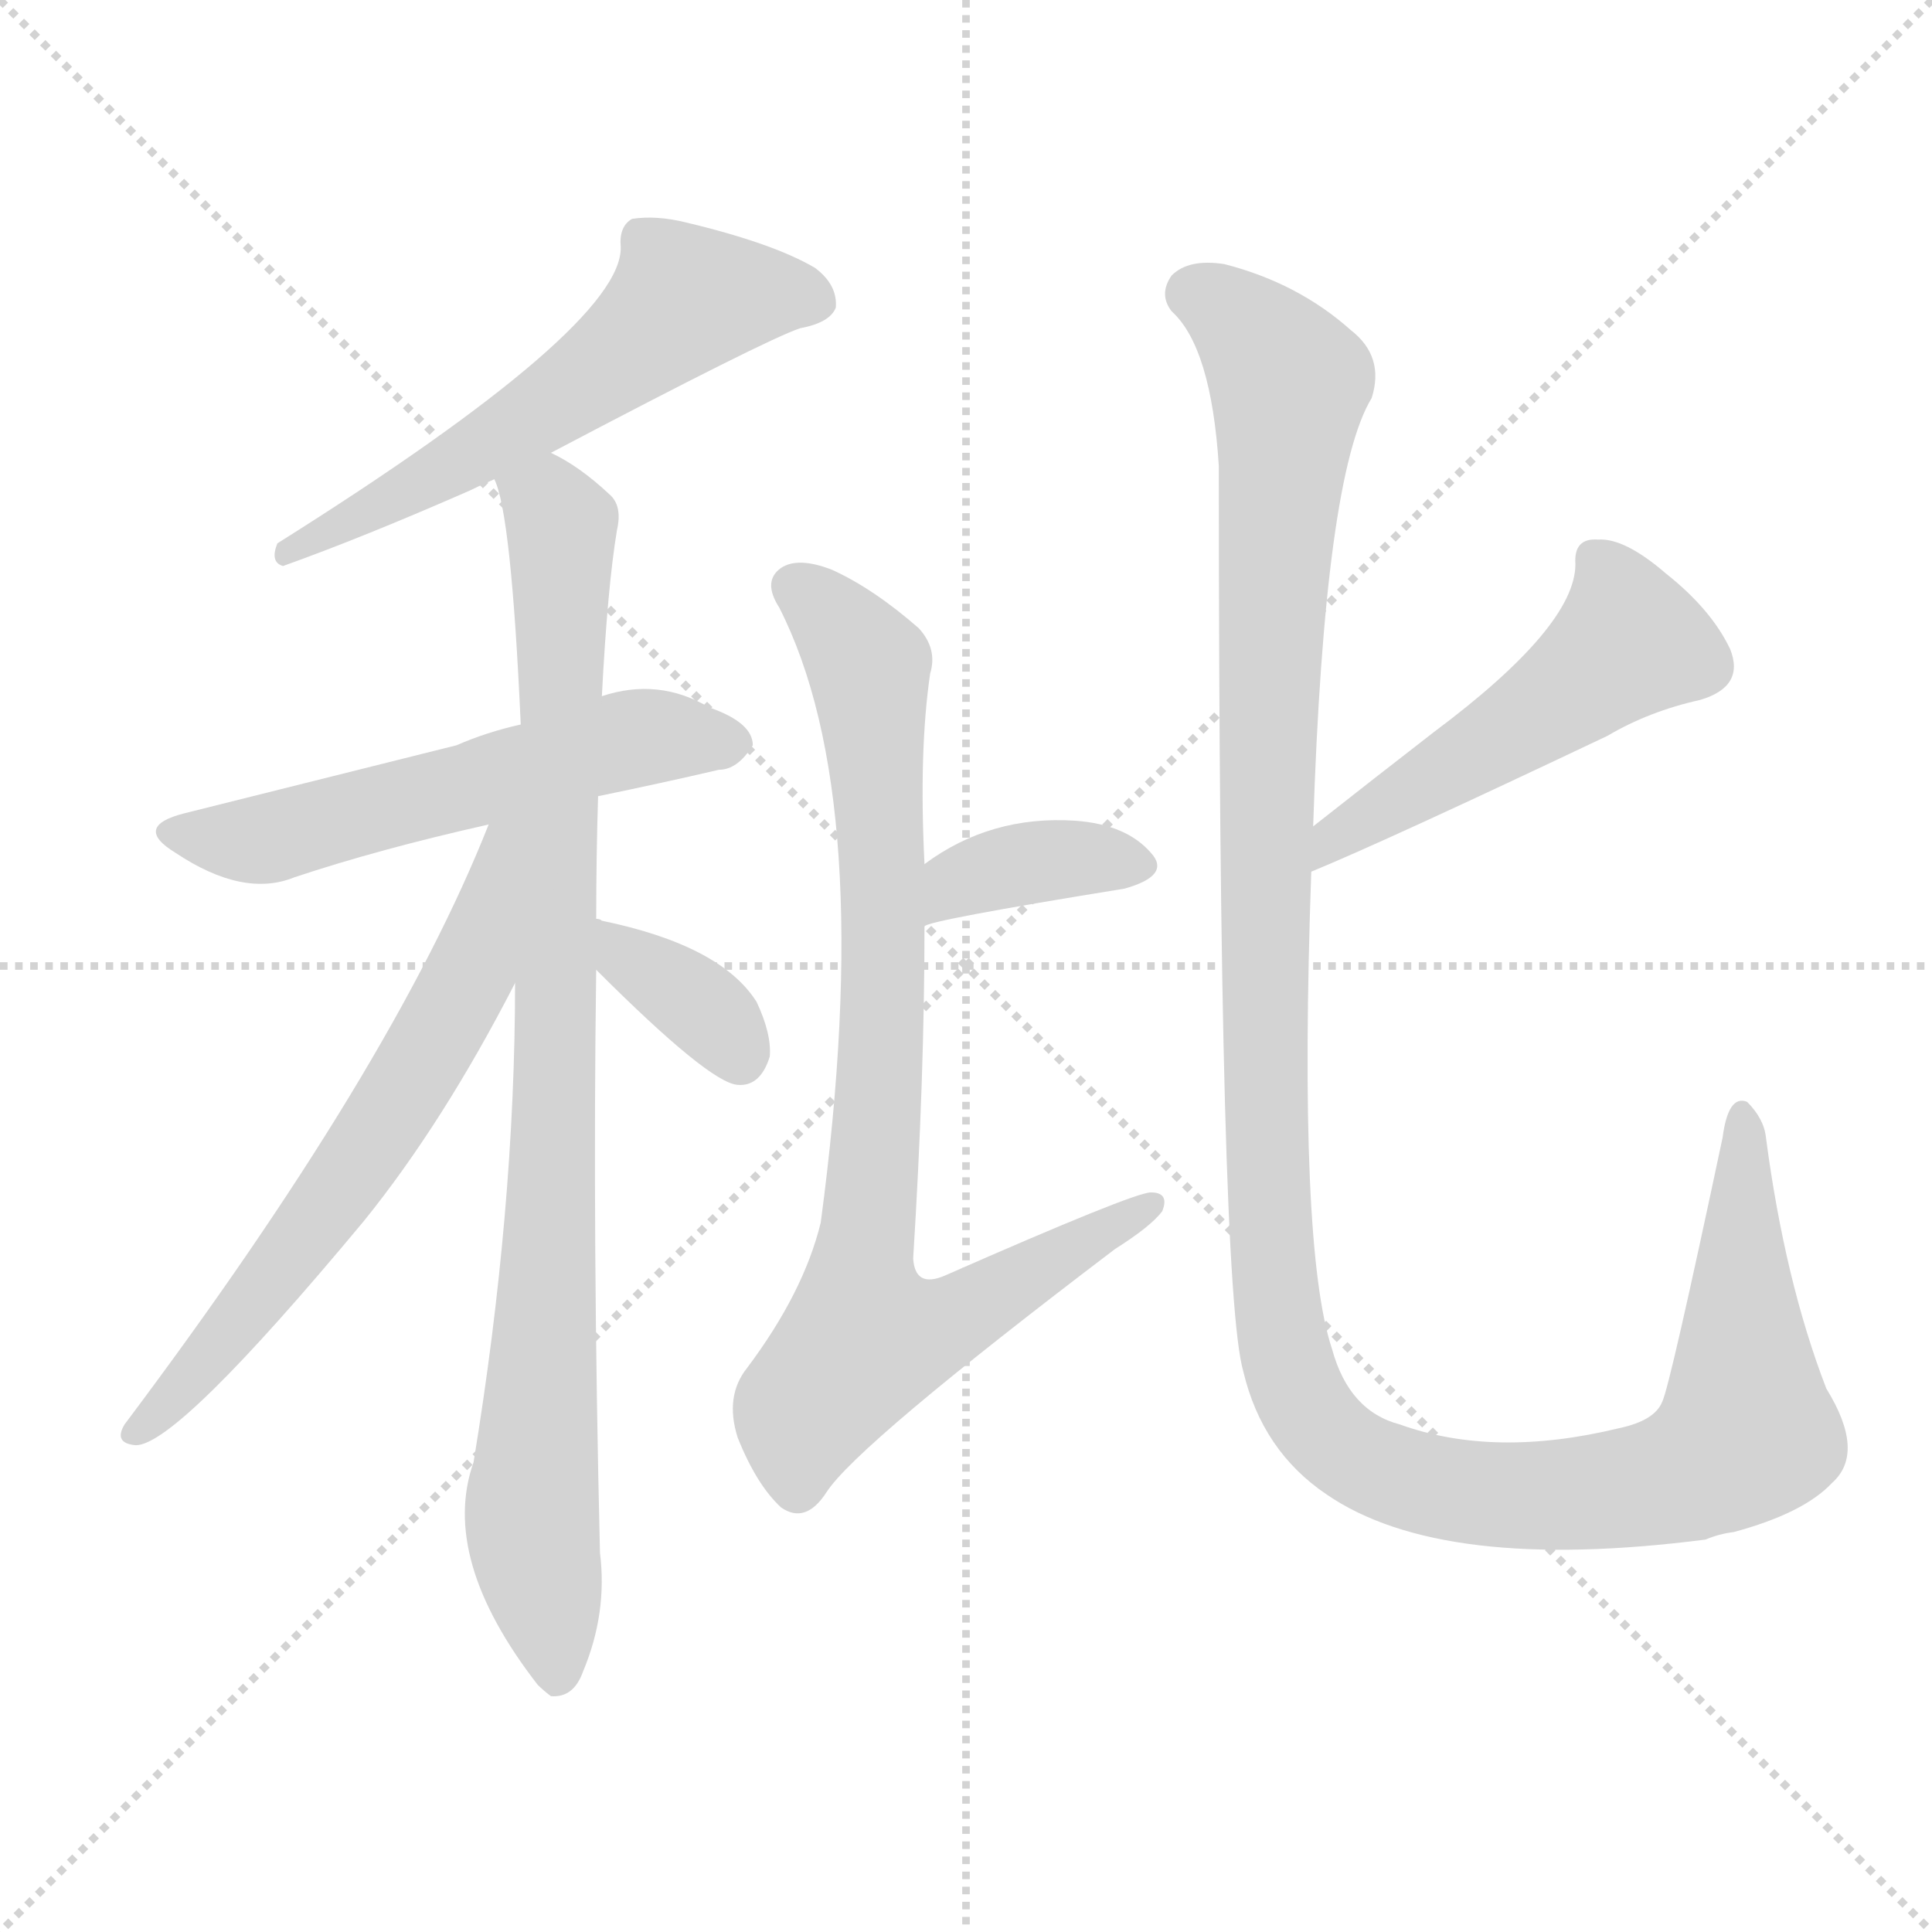 <svg version="1.1" viewBox="0 0 1024 1024" xmlns="http://www.w3.org/2000/svg">
  <g stroke="lightgray" stroke-dasharray="1,1" stroke-width="1" transform="scale(4, 4)">
    <line x1="0" y1="0" x2="256" y2="256"></line>
    <line x1="256" y1="0" x2="0" y2="256"></line>
    <line x1="128" y1="0" x2="128" y2="256"></line>
    <line x1="0" y1="128" x2="256" y2="128"></line>
  </g>
  <g transform="scale(1, -1) translate(0, -900)">
    <style type="text/css">
      
        @keyframes keyframes0 {
          from {
            stroke: blue;
            stroke-dashoffset: 580;
            stroke-width: 128;
          }
          65% {
            animation-timing-function: step-end;
            stroke: blue;
            stroke-dashoffset: 0;
            stroke-width: 128;
          }
          to {
            stroke: black;
            stroke-width: 1024;
          }
        }
        #make-me-a-hanzi-animation-0 {
          animation: keyframes0 0.722s both;
          animation-delay: 0s;
          animation-timing-function: linear;
        }
      
        @keyframes keyframes1 {
          from {
            stroke: blue;
            stroke-dashoffset: 557;
            stroke-width: 128;
          }
          64% {
            animation-timing-function: step-end;
            stroke: blue;
            stroke-dashoffset: 0;
            stroke-width: 128;
          }
          to {
            stroke: black;
            stroke-width: 1024;
          }
        }
        #make-me-a-hanzi-animation-1 {
          animation: keyframes1 0.703s both;
          animation-delay: 0.722s;
          animation-timing-function: linear;
        }
      
        @keyframes keyframes2 {
          from {
            stroke: blue;
            stroke-dashoffset: 906;
            stroke-width: 128;
          }
          75% {
            animation-timing-function: step-end;
            stroke: blue;
            stroke-dashoffset: 0;
            stroke-width: 128;
          }
          to {
            stroke: black;
            stroke-width: 1024;
          }
        }
        #make-me-a-hanzi-animation-2 {
          animation: keyframes2 0.987s both;
          animation-delay: 1.425s;
          animation-timing-function: linear;
        }
      
        @keyframes keyframes3 {
          from {
            stroke: blue;
            stroke-dashoffset: 638;
            stroke-width: 128;
          }
          67% {
            animation-timing-function: step-end;
            stroke: blue;
            stroke-dashoffset: 0;
            stroke-width: 128;
          }
          to {
            stroke: black;
            stroke-width: 1024;
          }
        }
        #make-me-a-hanzi-animation-3 {
          animation: keyframes3 0.769s both;
          animation-delay: 2.413s;
          animation-timing-function: linear;
        }
      
        @keyframes keyframes4 {
          from {
            stroke: blue;
            stroke-dashoffset: 349;
            stroke-width: 128;
          }
          53% {
            animation-timing-function: step-end;
            stroke: blue;
            stroke-dashoffset: 0;
            stroke-width: 128;
          }
          to {
            stroke: black;
            stroke-width: 1024;
          }
        }
        #make-me-a-hanzi-animation-4 {
          animation: keyframes4 0.534s both;
          animation-delay: 3.182s;
          animation-timing-function: linear;
        }
      
        @keyframes keyframes5 {
          from {
            stroke: blue;
            stroke-dashoffset: 371;
            stroke-width: 128;
          }
          55% {
            animation-timing-function: step-end;
            stroke: blue;
            stroke-dashoffset: 0;
            stroke-width: 128;
          }
          to {
            stroke: black;
            stroke-width: 1024;
          }
        }
        #make-me-a-hanzi-animation-5 {
          animation: keyframes5 0.552s both;
          animation-delay: 3.716s;
          animation-timing-function: linear;
        }
      
        @keyframes keyframes6 {
          from {
            stroke: blue;
            stroke-dashoffset: 838;
            stroke-width: 128;
          }
          73% {
            animation-timing-function: step-end;
            stroke: blue;
            stroke-dashoffset: 0;
            stroke-width: 128;
          }
          to {
            stroke: black;
            stroke-width: 1024;
          }
        }
        #make-me-a-hanzi-animation-6 {
          animation: keyframes6 0.932s both;
          animation-delay: 4.268s;
          animation-timing-function: linear;
        }
      
        @keyframes keyframes7 {
          from {
            stroke: blue;
            stroke-dashoffset: 507;
            stroke-width: 128;
          }
          62% {
            animation-timing-function: step-end;
            stroke: blue;
            stroke-dashoffset: 0;
            stroke-width: 128;
          }
          to {
            stroke: black;
            stroke-width: 1024;
          }
        }
        #make-me-a-hanzi-animation-7 {
          animation: keyframes7 0.663s both;
          animation-delay: 5.2s;
          animation-timing-function: linear;
        }
      
        @keyframes keyframes8 {
          from {
            stroke: blue;
            stroke-dashoffset: 1294;
            stroke-width: 128;
          }
          81% {
            animation-timing-function: step-end;
            stroke: blue;
            stroke-dashoffset: 0;
            stroke-width: 128;
          }
          to {
            stroke: black;
            stroke-width: 1024;
          }
        }
        #make-me-a-hanzi-animation-8 {
          animation: keyframes8 1.303s both;
          animation-delay: 5.862s;
          animation-timing-function: linear;
        }
      
    </style>
    
      <path d="M 292 660 Q 406 720 424 726 Q 440 729 443 737 Q 444 749 432 758 Q 410 771 364 782 Q 348 786 335 784 Q 328 780 329 769 Q 330 727 147 612 Q 143 602 150 600 Q 192 615 249 640 Q 255 643 262 646 L 292 660 Z" fill="lightgray"></path>
    
      <path d="M 317 478 Q 351 485 381 492 Q 391 492 399 505 Q 399 517 376 525 Q 349 541 319 531 L 276 516 Q 258 512 242 505 Q 226 501 98 469 Q 70 462 93 448 Q 129 424 156 435 Q 201 450 259 463 L 317 478 Z" fill="lightgray"></path>
    
      <path d="M 316 413 Q 316 446 317 478 L 319 531 Q 322 589 327 619 Q 330 632 323 638 Q 307 653 292 660 C 266 676 255 675 262 646 Q 271 628 276 516 L 273 379 Q 273 259 251 125 Q 233 74 285 7 Q 288 4 292 1 Q 304 0 309 14 Q 322 45 318 77 Q 314 243 316 386 L 316 413 Z" fill="lightgray"></path>
    
      <path d="M 259 463 Q 208 334 66 145 Q 60 135 72 134 Q 94 134 193 253 Q 235 305 273 379 C 330 488 270 491 259 463 Z" fill="lightgray"></path>
    
      <path d="M 316 386 Q 376 326 391 325 Q 403 324 408 340 Q 409 352 401 369 Q 382 399 319 412 Q 318 413 316 413 C 287 422 295 407 316 386 Z" fill="lightgray"></path>
    
      <path d="M 490 409 Q 491 412 596 429 Q 621 436 610 448 Q 597 463 570 465 Q 525 468 490 442 C 466 425 462 398 490 409 Z" fill="lightgray"></path>
    
      <path d="M 490 442 Q 487 502 493 543 Q 497 556 487 567 Q 463 588 441 598 Q 423 605 414 599 Q 404 592 413 578 Q 465 476 435 252 Q 426 215 396 175 Q 384 160 391 138 Q 401 113 414 101 Q 427 92 438 109 Q 454 134 591 238 Q 610 250 616 258 Q 620 268 610 268 Q 601 268 501 224 Q 485 217 484 233 Q 490 329 490 409 L 490 442 Z" fill="lightgray"></path>
    
      <path d="M 695 438 Q 734 454 852 510 Q 874 523 901 529 Q 925 536 917 556 Q 907 577 883 596 Q 861 615 847 614 Q 834 615 835 601 Q 835 568 760 512 Q 729 488 696 462 C 672 443 667 426 695 438 Z" fill="lightgray"></path>
    
      <path d="M 696 462 Q 702 648 727 689 Q 734 711 716 725 Q 688 750 649 760 Q 630 763 621 754 Q 614 744 621 735 Q 642 716 646 653 Q 646 218 659 173 Q 669 131 703 108 Q 764 66 904 84 Q 911 87 919 88 Q 956 98 971 114 Q 989 130 968 164 Q 946 221 936 297 Q 935 307 926 316 Q 916 320 913 297 Q 885 165 881 157 Q 877 147 858 143 Q 792 127 742 145 Q 715 152 706 185 Q 688 239 695 438 L 696 462 Z" fill="lightgray"></path>
    
    
      <clipPath id="make-me-a-hanzi-clip-0">
        <path d="M 292 660 Q 406 720 424 726 Q 440 729 443 737 Q 444 749 432 758 Q 410 771 364 782 Q 348 786 335 784 Q 328 780 329 769 Q 330 727 147 612 Q 143 602 150 600 Q 192 615 249 640 Q 255 643 262 646 L 292 660 Z"></path>
      </clipPath>
      <path clip-path="url(#make-me-a-hanzi-clip-0)" d="M 432 741 L 363 742 L 293 685 L 192 627 L 183 627 L 179 620 L 159 617 L 154 607" fill="none" id="make-me-a-hanzi-animation-0" stroke-dasharray="452 904" stroke-linecap="round"></path>
    
      <clipPath id="make-me-a-hanzi-clip-1">
        <path d="M 317 478 Q 351 485 381 492 Q 391 492 399 505 Q 399 517 376 525 Q 349 541 319 531 L 276 516 Q 258 512 242 505 Q 226 501 98 469 Q 70 462 93 448 Q 129 424 156 435 Q 201 450 259 463 L 317 478 Z"></path>
      </clipPath>
      <path clip-path="url(#make-me-a-hanzi-clip-1)" d="M 94 459 L 144 456 L 341 509 L 388 506" fill="none" id="make-me-a-hanzi-animation-1" stroke-dasharray="429 858" stroke-linecap="round"></path>
    
      <clipPath id="make-me-a-hanzi-clip-2">
        <path d="M 316 413 Q 316 446 317 478 L 319 531 Q 322 589 327 619 Q 330 632 323 638 Q 307 653 292 660 C 266 676 255 675 262 646 Q 271 628 276 516 L 273 379 Q 273 259 251 125 Q 233 74 285 7 Q 288 4 292 1 Q 304 0 309 14 Q 322 45 318 77 Q 314 243 316 386 L 316 413 Z"></path>
      </clipPath>
      <path clip-path="url(#make-me-a-hanzi-clip-2)" d="M 268 645 L 290 633 L 298 618 L 294 306 L 282 110 L 295 11" fill="none" id="make-me-a-hanzi-animation-2" stroke-dasharray="778 1556" stroke-linecap="round"></path>
    
      <clipPath id="make-me-a-hanzi-clip-3">
        <path d="M 259 463 Q 208 334 66 145 Q 60 135 72 134 Q 94 134 193 253 Q 235 305 273 379 C 330 488 270 491 259 463 Z"></path>
      </clipPath>
      <path clip-path="url(#make-me-a-hanzi-clip-3)" d="M 273 460 L 265 454 L 249 382 L 204 305 L 127 199 L 73 142" fill="none" id="make-me-a-hanzi-animation-3" stroke-dasharray="510 1020" stroke-linecap="round"></path>
    
      <clipPath id="make-me-a-hanzi-clip-4">
        <path d="M 316 386 Q 376 326 391 325 Q 403 324 408 340 Q 409 352 401 369 Q 382 399 319 412 Q 318 413 316 413 C 287 422 295 407 316 386 Z"></path>
      </clipPath>
      <path clip-path="url(#make-me-a-hanzi-clip-4)" d="M 327 403 L 335 389 L 373 365 L 392 339" fill="none" id="make-me-a-hanzi-animation-4" stroke-dasharray="221 442" stroke-linecap="round"></path>
    
      <clipPath id="make-me-a-hanzi-clip-5">
        <path d="M 490 409 Q 491 412 596 429 Q 621 436 610 448 Q 597 463 570 465 Q 525 468 490 442 C 466 425 462 398 490 409 Z"></path>
      </clipPath>
      <path clip-path="url(#make-me-a-hanzi-clip-5)" d="M 494 416 L 508 433 L 539 442 L 600 441" fill="none" id="make-me-a-hanzi-animation-5" stroke-dasharray="243 486" stroke-linecap="round"></path>
    
      <clipPath id="make-me-a-hanzi-clip-6">
        <path d="M 490 442 Q 487 502 493 543 Q 497 556 487 567 Q 463 588 441 598 Q 423 605 414 599 Q 404 592 413 578 Q 465 476 435 252 Q 426 215 396 175 Q 384 160 391 138 Q 401 113 414 101 Q 427 92 438 109 Q 454 134 591 238 Q 610 250 616 258 Q 620 268 610 268 Q 601 268 501 224 Q 485 217 484 233 Q 490 329 490 409 L 490 442 Z"></path>
      </clipPath>
      <path clip-path="url(#make-me-a-hanzi-clip-6)" d="M 422 588 L 453 558 L 462 527 L 468 375 L 458 190 L 475 190 L 513 204 L 609 261" fill="none" id="make-me-a-hanzi-animation-6" stroke-dasharray="710 1420" stroke-linecap="round"></path>
    
      <clipPath id="make-me-a-hanzi-clip-7">
        <path d="M 695 438 Q 734 454 852 510 Q 874 523 901 529 Q 925 536 917 556 Q 907 577 883 596 Q 861 615 847 614 Q 834 615 835 601 Q 835 568 760 512 Q 729 488 696 462 C 672 443 667 426 695 438 Z"></path>
      </clipPath>
      <path clip-path="url(#make-me-a-hanzi-clip-7)" d="M 845 604 L 860 577 L 861 558 L 811 518 L 706 456 L 697 444" fill="none" id="make-me-a-hanzi-animation-7" stroke-dasharray="379 758" stroke-linecap="round"></path>
    
      <clipPath id="make-me-a-hanzi-clip-8">
        <path d="M 696 462 Q 702 648 727 689 Q 734 711 716 725 Q 688 750 649 760 Q 630 763 621 754 Q 614 744 621 735 Q 642 716 646 653 Q 646 218 659 173 Q 669 131 703 108 Q 764 66 904 84 Q 911 87 919 88 Q 956 98 971 114 Q 989 130 968 164 Q 946 221 936 297 Q 935 307 926 316 Q 916 320 913 297 Q 885 165 881 157 Q 877 147 858 143 Q 792 127 742 145 Q 715 152 706 185 Q 688 239 695 438 L 696 462 Z"></path>
      </clipPath>
      <path clip-path="url(#make-me-a-hanzi-clip-8)" d="M 632 745 L 661 727 L 683 695 L 670 488 L 670 332 L 678 201 L 689 160 L 702 140 L 730 122 L 787 108 L 870 112 L 915 131 L 926 143 L 924 307" fill="none" id="make-me-a-hanzi-animation-8" stroke-dasharray="1166 2332" stroke-linecap="round"></path>
    
  </g>
</svg>